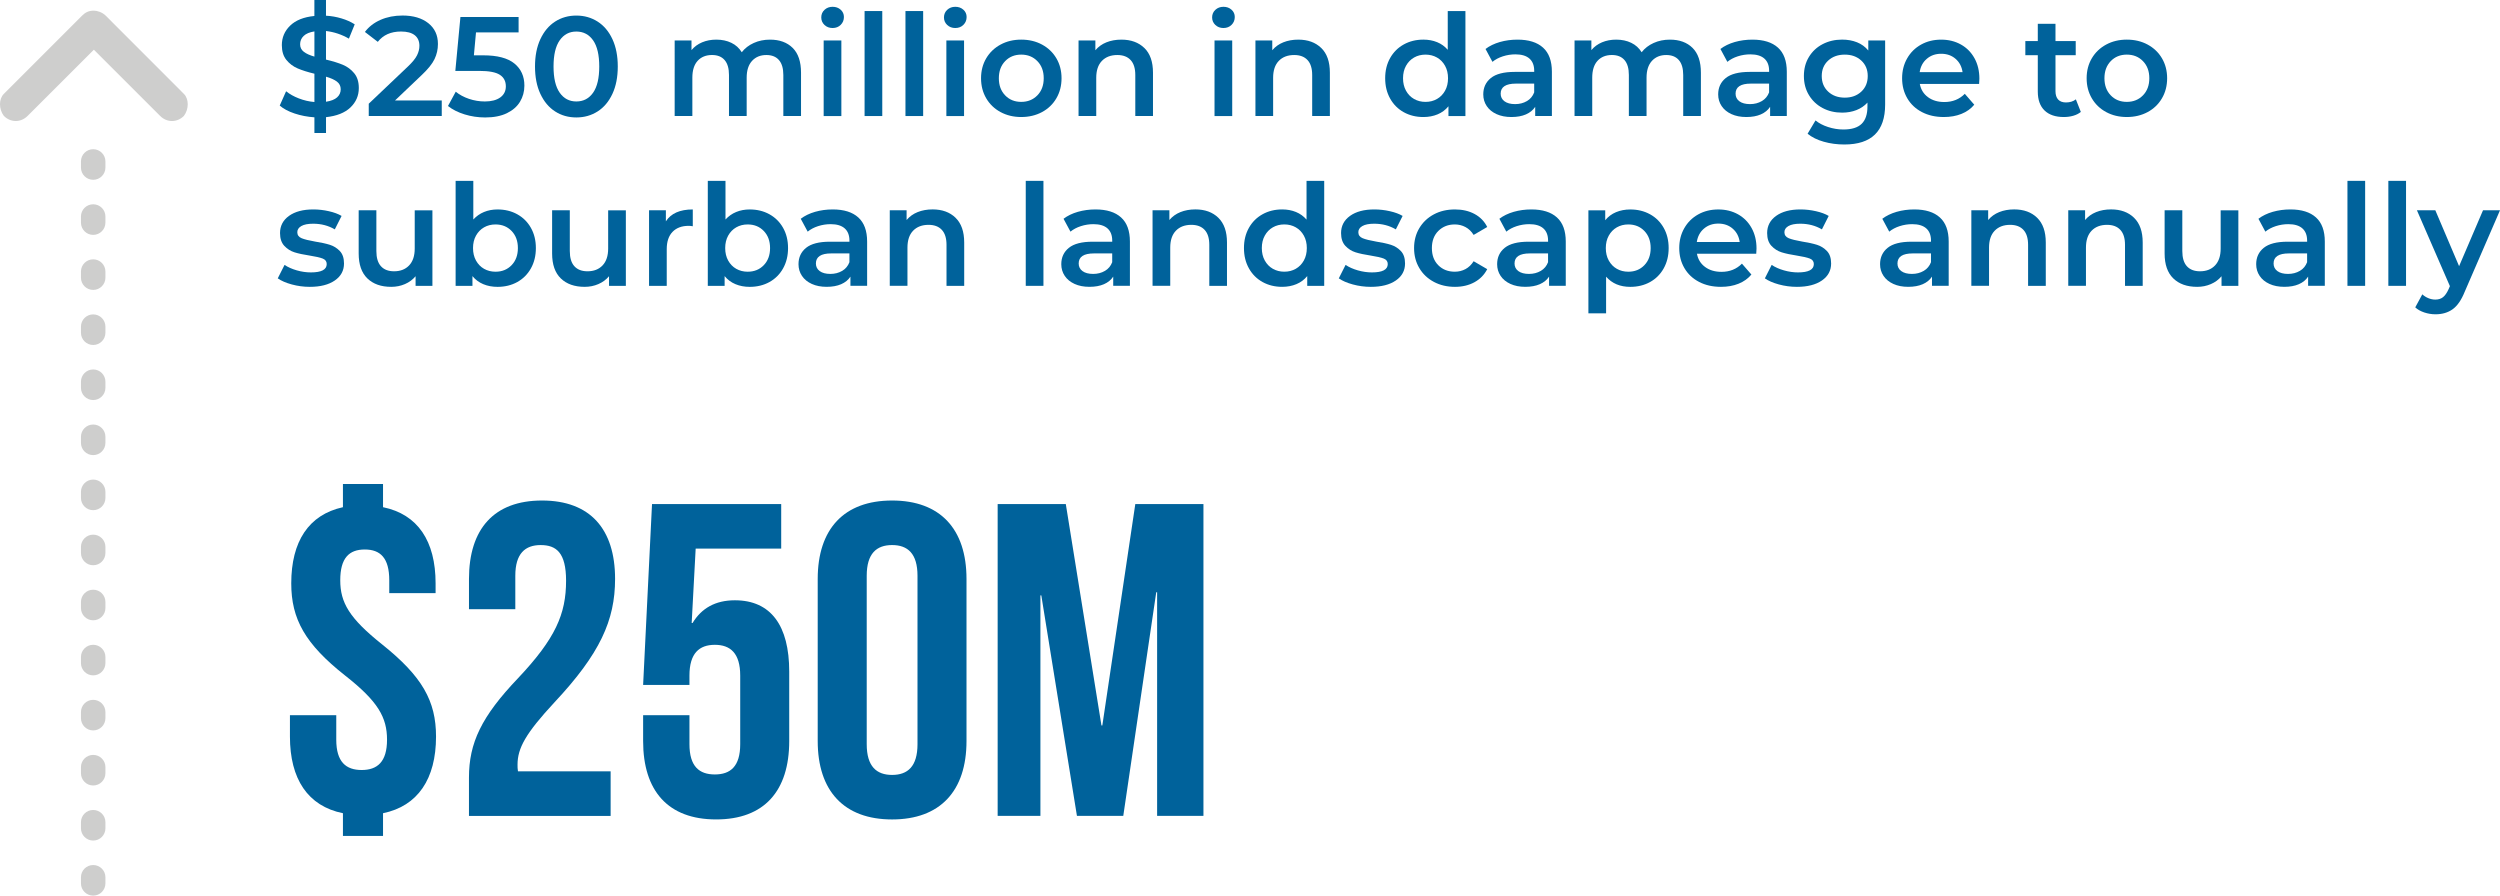 <?xml version="1.0" encoding="UTF-8"?><svg id="Layer_2" xmlns="http://www.w3.org/2000/svg" viewBox="0 0 170.843 61.203"><defs><style>.cls-1{fill-rule:evenodd;}.cls-1,.cls-2{fill:#cececd;}.cls-3{fill:#00629b;}</style></defs><g id="Layer_14"><g><g><g><path class="cls-2" d="m5.532,33.61v.418c0,.462.374.836.836.836s.836-.374.836-.836v-.418c0-.462-.374-.837-.836-.837s-.836.375-.836.837Z"/><path class="cls-2" d="m5.532,29.847v.418c0,.462.374.836.836.836s.836-.374.836-.836v-.418c0-.462-.374-.836-.836-.836s-.836.374-.836.836Z"/><path class="cls-2" d="m5.532,22.321v.418c0,.462.374.836.836.836s.836-.374.836-.836v-.418c0-.461-.374-.836-.836-.836s-.836.375-.836.836Z"/><path class="cls-2" d="m5.532,11.033v.418c0,.462.374.836.836.836s.836-.374.836-.836v-.418c0-.462-.374-.836-.836-.836s-.836.374-.836.836Z"/><path class="cls-2" d="m5.532,18.558v.418c0,.462.374.836.836.836s.836-.374.836-.836v-.418c0-.462-.374-.836-.836-.836s-.836.374-.836.836Z"/><path class="cls-2" d="m5.532,14.796v.418c0,.462.374.837.836.837s.836-.375.836-.837v-.418c0-.462-.374-.836-.836-.836s-.836.375-.836.836Z"/><path class="cls-2" d="m5.532,26.084v.418c0,.462.374.836.836.836s.836-.374.836-.836v-.418c0-.462-.374-.836-.836-.836s-.836.374-.836.836Z"/><path class="cls-2" d="m5.532,56.187v.418c0,.461.374.836.836.836s.836-.375.836-.836v-.418c0-.462-.374-.836-.836-.836s-.836.374-.836.836Z"/><path class="cls-2" d="m5.532,59.95v.418c0,.462.374.836.836.836s.836-.374.836-.836v-.418c0-.462-.374-.836-.836-.836s-.836.374-.836.836Z"/><path class="cls-2" d="m5.532,52.423v.418c0,.462.374.837.836.837s.836-.375.836-.837v-.418c0-.461-.374-.835-.836-.835s-.836.374-.836.835Z"/><path class="cls-2" d="m5.532,48.661v.418c0,.462.374.836.836.836s.836-.374.836-.836v-.418c0-.462-.374-.836-.836-.836s-.836.374-.836.836Z"/><path class="cls-2" d="m5.532,41.136v.417c0,.462.374.836.836.836s.836-.374.836-.836v-.417c0-.463-.374-.837-.836-.837s-.836.374-.836.837Z"/><path class="cls-2" d="m5.532,44.899v.417c0,.463.374.837.836.837s.836-.374.836-.837v-.417c0-.462-.374-.836-.836-.836s-.836.374-.836.836Z"/><path class="cls-2" d="m5.532,37.373v.418c0,.461.374.836.836.836s.836-.375.836-.836v-.418c0-.462-.374-.836-.836-.836s-.836.374-.836.836Z"/></g><path class="cls-1" d="m.264,7.921H.264c.464.465,1.159.465,1.623,0L6.414,3.397l4.528,4.525c.464.465,1.16.465,1.624,0h0c.351-.463.351-1.162,0-1.506L7.23,1.075c-.231-.233-.584-.348-.816-.348h0c-.346,0-.579.115-.812.348L.264,6.415c-.352.344-.352,1.043,0,1.506H.264Z"/></g><g><path class="cls-3" d="m23.947,7.345c-.384.364-.94.585-1.668.662v1.083h-.793v-1.073c-.477-.032-.929-.119-1.355-.261-.425-.142-.764-.322-1.015-.542l.435-.977c.238.193.528.356.87.488.342.133.696.215,1.065.247v-1.935c-.458-.109-.84-.231-1.147-.362-.306-.132-.562-.325-.769-.58s-.31-.592-.31-1.011c0-.522.19-.967.57-1.334.381-.368.932-.587,1.654-.658V0h.793v1.073c.36.019.714.081,1.059.185.345.102.646.238.904.405l-.397.978c-.49-.284-1.013-.458-1.566-.522v1.953c.464.109.849.229,1.155.357.306.13.564.321.773.576.21.254.315.591.315,1.01,0,.522-.192.966-.575,1.33Zm-3.187-3.806c.168.13.409.239.726.329v-1.721c-.329.051-.574.154-.735.309-.161.155-.242.346-.242.571,0,.212.084.383.252.512Zm2.277,3.114c.164-.148.246-.332.246-.552,0-.219-.087-.395-.261-.526s-.422-.243-.744-.334v1.712c.341-.052.595-.151.759-.3Z"/><path class="cls-3" d="m30.188,6.866v1.063h-4.989v-.841l2.688-2.554c.304-.29.508-.543.614-.759s.16-.431.16-.643c0-.316-.106-.558-.319-.726s-.525-.252-.939-.252c-.69,0-1.218.235-1.586.706l-.88-.677c.265-.354.621-.63,1.068-.827.448-.196.949-.295,1.504-.295.735,0,1.321.175,1.76.522.439.349.658.822.658,1.422,0,.367-.077.712-.232,1.034-.154.323-.451.69-.89,1.103l-1.809,1.722h3.191Z"/><path class="cls-3" d="m35.149,4.337c.457.371.686.875.686,1.514,0,.406-.101.773-.3,1.103-.2.329-.5.59-.899.783s-.893.29-1.48.29c-.483,0-.951-.069-1.402-.208s-.831-.33-1.141-.575l.531-.977c.252.206.553.369.904.488s.714.179,1.088.179c.445,0,.795-.092,1.05-.275.254-.184.382-.436.382-.759,0-.349-.138-.611-.411-.788-.274-.178-.743-.267-1.407-.267h-1.634l.348-3.685h3.975v1.055h-2.911l-.144,1.566h.647c.954,0,1.66.185,2.118.556Z"/><path class="cls-3" d="m37.934,7.615c-.426-.273-.761-.674-1.006-1.199s-.367-1.148-.367-1.871c0-.722.122-1.346.367-1.871s.58-.925,1.006-1.199c.425-.273.909-.411,1.45-.411.542,0,1.026.138,1.455.411.429.274.766.674,1.011,1.199s.367,1.149.367,1.871c0,.723-.122,1.346-.367,1.871s-.582.926-1.011,1.199c-.429.274-.913.411-1.455.411-.541,0-1.025-.137-1.45-.411Zm2.597-1.281c.28-.399.42-.996.42-1.789s-.14-1.389-.42-1.789c-.281-.399-.663-.6-1.147-.6-.477,0-.856.2-1.136.6-.281.4-.421.996-.421,1.789s.14,1.39.421,1.789c.28.4.659.6,1.136.6.483,0,.865-.199,1.147-.6Z"/><path class="cls-3" d="m54.169,3.273c.381.377.571.943.571,1.697v2.959h-1.209v-2.805c0-.451-.101-.791-.3-1.02-.2-.23-.487-.344-.86-.344-.406,0-.732.134-.978.401-.244.268-.367.649-.367,1.147v2.62h-1.209v-2.805c0-.451-.1-.791-.3-1.02-.199-.23-.486-.344-.86-.344-.412,0-.739.133-.981.397-.241.265-.362.648-.362,1.151v2.62h-1.209V2.766h1.15v.658c.193-.232.435-.41.726-.532s.612-.184.967-.184c.387,0,.731.072,1.03.218.3.144.536.359.711.643.212-.271.486-.481.821-.633s.706-.228,1.112-.228c.651,0,1.167.189,1.547.565Z"/><path class="cls-3" d="m56.345,1.707c-.148-.139-.222-.31-.222-.518,0-.206.073-.379.222-.518.148-.138.332-.207.552-.207.219,0,.402.065.551.198.148.132.223.298.223.497,0,.213-.072.393-.218.537-.144.145-.33.218-.556.218-.22,0-.403-.069-.552-.208Zm-.058,1.059h1.209v5.164h-1.209V2.766Z"/><path class="cls-3" d="m59.083.755h1.209v7.175h-1.209V.755Z"/><path class="cls-3" d="m61.877.755h1.209v7.175h-1.209V.755Z"/><path class="cls-3" d="m64.73,1.707c-.148-.139-.222-.31-.222-.518,0-.206.073-.379.222-.518.148-.138.332-.207.552-.207.219,0,.402.065.551.198.148.132.223.298.223.497,0,.213-.072.393-.218.537-.144.145-.33.218-.556.218-.22,0-.403-.069-.552-.208Zm-.058,1.059h1.209v5.164h-1.209V2.766Z"/><path class="cls-3" d="m68.376,7.659c-.419-.226-.746-.54-.981-.943-.235-.402-.353-.858-.353-1.368,0-.509.118-.964.353-1.363s.562-.712.981-.939c.419-.226.89-.338,1.411-.338.529,0,1.003.112,1.422.338.419.227.746.539.981.939s.353.855.353,1.363c0,.51-.118.966-.353,1.368-.235.403-.562.718-.981.943s-.893.338-1.422.338c-.521,0-.992-.112-1.411-.338Zm2.514-1.142c.29-.296.435-.686.435-1.17s-.145-.873-.435-1.17-.657-.445-1.103-.445c-.444,0-.81.148-1.097.445-.287.297-.431.686-.431,1.17s.144.874.431,1.17c.286.297.652.445,1.097.445.445,0,.812-.148,1.103-.445Z"/><path class="cls-3" d="m78.201,3.278c.394.381.591.944.591,1.692v2.959h-1.209v-2.805c0-.451-.106-.791-.319-1.02-.213-.23-.516-.344-.909-.344-.444,0-.796.134-1.054.401s-.387.653-.387,1.155v2.611h-1.209V2.766h1.15v.667c.2-.238.451-.419.755-.541.303-.122.644-.184,1.024-.184.651,0,1.174.19,1.566.57Z"/><path class="cls-3" d="m83.055,1.707c-.148-.139-.222-.31-.222-.518,0-.206.073-.379.222-.518.148-.138.332-.207.552-.207.219,0,.402.065.551.198.148.132.223.298.223.497,0,.213-.072.393-.218.537-.144.145-.33.218-.556.218-.22,0-.403-.069-.552-.208Zm-.058,1.059h1.209v5.164h-1.209V2.766Z"/><path class="cls-3" d="m90.289,3.278c.394.381.591.944.591,1.692v2.959h-1.209v-2.805c0-.451-.106-.791-.319-1.02-.213-.23-.516-.344-.909-.344-.444,0-.796.134-1.054.401s-.387.653-.387,1.155v2.611h-1.209V2.766h1.15v.667c.2-.238.451-.419.755-.541.303-.122.644-.184,1.024-.184.651,0,1.174.19,1.566.57Z"/><path class="cls-3" d="m100.143.755v7.175h-1.16v-.667c-.2.245-.447.429-.74.551s-.617.184-.972.184c-.497,0-.943-.109-1.34-.328-.397-.22-.707-.53-.933-.934-.226-.402-.339-.865-.339-1.388s.113-.982.339-1.383c.226-.399.536-.709.933-.928.397-.22.843-.329,1.34-.329.342,0,.654.058.938.174.284.116.525.29.726.522V.755h1.209Zm-1.944,6.01c.232-.132.416-.321.552-.565.136-.245.203-.529.203-.852s-.067-.606-.203-.851-.319-.434-.552-.566c-.231-.132-.493-.198-.783-.198s-.551.066-.783.198c-.231.133-.415.321-.551.566s-.203.528-.203.851.067.606.203.852c.136.244.319.434.551.565.232.132.493.198.783.198s.552-.066.783-.198Z"/><path class="cls-3" d="m105.447,3.254c.403.364.605.914.605,1.649v3.026h-1.141v-.629c-.148.227-.359.398-.634.518-.273.119-.605.179-.991.179s-.725-.065-1.016-.198c-.29-.132-.514-.315-.672-.551s-.236-.501-.236-.798c0-.464.172-.837.517-1.117.346-.28.889-.42,1.63-.42h1.334v-.078c0-.36-.107-.638-.323-.831-.217-.193-.537-.29-.963-.29-.29,0-.575.045-.856.135-.28.091-.518.217-.711.377l-.474-.88c.271-.206.597-.364.977-.474.381-.109.783-.164,1.209-.164.761,0,1.343.182,1.745.546Zm-1.102,3.655c.234-.139.4-.337.497-.595v-.6h-1.247c-.696,0-1.044.23-1.044.686,0,.22.087.394.261.522s.416.193.726.193c.303,0,.571-.069.808-.208Z"/><path class="cls-3" d="m115.664,3.273c.381.377.571.943.571,1.697v2.959h-1.209v-2.805c0-.451-.101-.791-.3-1.02-.2-.23-.487-.344-.86-.344-.406,0-.732.134-.978.401-.244.268-.367.649-.367,1.147v2.62h-1.209v-2.805c0-.451-.1-.791-.3-1.02-.199-.23-.486-.344-.86-.344-.412,0-.739.133-.981.397-.241.265-.362.648-.362,1.151v2.62h-1.209V2.766h1.15v.658c.193-.232.435-.41.726-.532s.612-.184.967-.184c.387,0,.731.072,1.03.218.3.144.536.359.711.643.212-.271.486-.481.821-.633s.706-.228,1.112-.228c.651,0,1.167.189,1.547.565Z"/><path class="cls-3" d="m121.5,3.254c.403.364.605.914.605,1.649v3.026h-1.141v-.629c-.148.227-.359.398-.634.518-.273.119-.605.179-.991.179s-.725-.065-1.016-.198c-.29-.132-.514-.315-.672-.551s-.236-.501-.236-.798c0-.464.172-.837.517-1.117.346-.28.889-.42,1.63-.42h1.334v-.078c0-.36-.107-.638-.323-.831-.217-.193-.537-.29-.963-.29-.29,0-.575.045-.856.135-.28.091-.518.217-.711.377l-.474-.88c.271-.206.597-.364.977-.474.381-.109.783-.164,1.209-.164.761,0,1.343.182,1.745.546Zm-1.102,3.655c.234-.139.4-.337.497-.595v-.6h-1.247c-.696,0-1.044.23-1.044.686,0,.22.087.394.261.522s.416.193.726.193c.303,0,.571-.069.808-.208Z"/><path class="cls-3" d="m128.825,2.766v4.381c0,1.818-.928,2.727-2.785,2.727-.496,0-.967-.062-1.411-.189-.445-.125-.812-.308-1.103-.546l.541-.909c.226.186.511.337.856.449.345.113.694.17,1.049.17.567,0,.983-.129,1.247-.387.265-.258.397-.651.397-1.18v-.272c-.206.226-.457.397-.754.513s-.622.174-.977.174c-.49,0-.934-.104-1.33-.314-.397-.21-.709-.505-.938-.886-.23-.38-.344-.815-.344-1.305,0-.49.114-.924.344-1.301.229-.377.541-.669.938-.875s.84-.31,1.33-.31c.374,0,.714.061,1.02.184.306.122.561.31.769.56v-.686h1.15Zm-1.629,3.496c.293-.274.44-.63.44-1.068,0-.433-.146-.783-.44-1.055-.294-.271-.669-.406-1.127-.406-.464,0-.843.136-1.136.406-.294.272-.44.622-.44,1.055,0,.439.146.794.44,1.068.293.274.672.411,1.136.411.458,0,.833-.137,1.127-.411Z"/><path class="cls-3" d="m135.246,5.734h-4.052c.071.381.256.682.556.904s.673.334,1.117.334c.567,0,1.035-.188,1.402-.561l.647.745c-.231.277-.525.486-.88.628-.354.143-.754.213-1.199.213-.567,0-1.066-.112-1.498-.338-.433-.226-.766-.54-1.001-.943-.235-.402-.353-.858-.353-1.368,0-.503.114-.955.344-1.358.229-.403.546-.717.952-.943.406-.226.864-.338,1.373-.338.503,0,.953.111,1.35.333.397.223.705.535.928.939s.334.869.334,1.397c0,.084-.007.203-.019.357Zm-3.573-1.716c-.268.229-.43.533-.488.913h2.931c-.052-.373-.21-.677-.475-.908-.264-.232-.593-.349-.986-.349-.387,0-.714.114-.981.344Z"/><path class="cls-3" d="m142.199,7.649c-.143.116-.315.203-.518.261-.203.059-.418.087-.644.087-.567,0-1.006-.147-1.315-.444-.31-.297-.465-.729-.465-1.296v-2.485h-.851v-.967h.851v-1.18h1.209v1.18h1.383v.967h-1.383v2.456c0,.252.061.443.184.575.123.133.3.198.532.198.271,0,.496-.07.677-.212l.339.86Z"/><path class="cls-3" d="m143.929,7.659c-.419-.226-.746-.54-.981-.943-.235-.402-.353-.858-.353-1.368,0-.509.118-.964.353-1.363s.562-.712.981-.939c.419-.226.89-.338,1.411-.338.529,0,1.003.112,1.422.338.419.227.746.539.981.939s.353.855.353,1.363c0,.51-.118.966-.353,1.368-.235.403-.562.718-.981.943s-.893.338-1.422.338c-.521,0-.992-.112-1.411-.338Zm2.514-1.142c.29-.296.435-.686.435-1.17s-.145-.873-.435-1.17-.657-.445-1.103-.445c-.444,0-.81.148-1.097.445-.287.297-.431.686-.431,1.17s.144.874.431,1.17c.286.297.652.445,1.097.445.445,0,.812-.148,1.103-.445Z"/><path class="cls-3" d="m19.938,19.438c-.399-.109-.719-.248-.957-.416l.464-.919c.232.155.511.279.837.373.325.093.646.14.962.14.722,0,1.083-.19,1.083-.57,0-.181-.092-.306-.275-.377s-.478-.139-.885-.203c-.426-.065-.772-.139-1.04-.223s-.499-.231-.696-.44c-.196-.21-.295-.502-.295-.876,0-.489.205-.881.614-1.175.409-.293.962-.44,1.658-.44.354,0,.709.04,1.065.121.354.08.644.189.87.323l-.464.919c-.439-.258-.932-.387-1.48-.387-.354,0-.623.053-.807.159s-.276.247-.276.421c0,.193.099.33.295.411.197.081.502.156.914.228.413.065.751.139,1.016.222.265.084.491.227.682.426.19.2.285.483.285.851,0,.484-.209.871-.628,1.161-.42.29-.99.435-1.712.435-.419,0-.829-.055-1.228-.164Z"/><path class="cls-3" d="m29.55,14.37v5.164h-1.15v-.657c-.193.231-.435.41-.726.536s-.603.189-.938.189c-.69,0-1.233-.191-1.63-.575s-.595-.952-.595-1.707v-2.949h1.209v2.785c0,.464.104.81.315,1.04.209.229.508.343.894.343.432,0,.775-.134,1.029-.401.255-.268.383-.652.383-1.155v-2.611h1.208Z"/><path class="cls-3" d="m35.347,14.642c.397.219.708.528.934.928.226.4.339.86.339,1.383s-.113.985-.339,1.388c-.226.403-.537.714-.934.934-.397.219-.846.328-1.349.328-.354,0-.679-.061-.972-.184-.294-.122-.54-.306-.74-.551v.667h-1.15v-7.175h1.209v2.64c.206-.226.449-.397.73-.513.281-.116.589-.174.924-.174.503,0,.952.109,1.349.329Zm-.387,3.481c.287-.296.431-.686.431-1.17s-.144-.873-.431-1.17-.652-.445-1.098-.445c-.29,0-.551.066-.783.198-.231.133-.415.321-.551.566s-.203.528-.203.851.067.606.203.852c.136.244.319.434.551.565.232.132.493.198.783.198.445,0,.81-.148,1.098-.445Z"/><path class="cls-3" d="m42.769,14.37v5.164h-1.15v-.657c-.193.231-.435.41-.726.536s-.603.189-.938.189c-.69,0-1.233-.191-1.63-.575s-.595-.952-.595-1.707v-2.949h1.209v2.785c0,.464.104.81.315,1.04.209.229.508.343.894.343.432,0,.775-.134,1.029-.401.255-.268.383-.652.383-1.155v-2.611h1.208Z"/><path class="cls-3" d="m47.343,14.312v1.15c-.103-.019-.197-.029-.28-.029-.471,0-.839.138-1.103.411-.265.274-.397.669-.397,1.185v2.505h-1.209v-5.164h1.15v.755c.349-.542.961-.812,1.838-.812Z"/><path class="cls-3" d="m52.58,14.642c.397.219.708.528.934.928.226.4.339.86.339,1.383s-.113.985-.339,1.388c-.226.403-.537.714-.934.934-.397.219-.846.328-1.349.328-.354,0-.679-.061-.972-.184-.294-.122-.54-.306-.74-.551v.667h-1.15v-7.175h1.209v2.64c.206-.226.449-.397.73-.513.281-.116.589-.174.924-.174.503,0,.952.109,1.349.329Zm-.387,3.481c.287-.296.431-.686.431-1.17s-.144-.873-.431-1.17-.652-.445-1.098-.445c-.29,0-.551.066-.783.198-.231.133-.415.321-.551.566s-.203.528-.203.851.067.606.203.852c.136.244.319.434.551.565.232.132.493.198.783.198.445,0,.81-.148,1.098-.445Z"/><path class="cls-3" d="m58.652,14.858c.403.364.605.914.605,1.649v3.026h-1.141v-.629c-.148.227-.359.398-.634.518-.273.119-.605.179-.991.179s-.725-.065-1.016-.198c-.29-.132-.514-.315-.672-.551s-.236-.501-.236-.798c0-.464.172-.837.517-1.117.346-.28.889-.42,1.63-.42h1.334v-.078c0-.36-.107-.638-.323-.831-.217-.193-.537-.29-.963-.29-.29,0-.575.045-.856.135-.28.091-.518.217-.711.377l-.474-.88c.271-.206.597-.364.977-.474.381-.109.783-.164,1.209-.164.761,0,1.343.182,1.745.546Zm-1.102,3.655c.234-.139.4-.337.497-.595v-.6h-1.247c-.696,0-1.044.23-1.044.686,0,.22.087.394.261.522s.416.193.726.193c.303,0,.571-.069.808-.208Z"/><path class="cls-3" d="m65.3,14.883c.394.381.591.944.591,1.692v2.959h-1.209v-2.805c0-.451-.106-.791-.319-1.02-.213-.23-.516-.344-.909-.344-.444,0-.796.134-1.054.401s-.387.653-.387,1.155v2.611h-1.209v-5.164h1.15v.667c.2-.238.451-.419.755-.541.303-.122.644-.184,1.024-.184.651,0,1.174.19,1.566.57Z"/><path class="cls-3" d="m70.097,12.359h1.209v7.175h-1.209v-7.175Z"/><path class="cls-3" d="m76.61,14.858c.403.364.605.914.605,1.649v3.026h-1.141v-.629c-.148.227-.359.398-.634.518-.273.119-.605.179-.991.179s-.725-.065-1.016-.198c-.29-.132-.514-.315-.672-.551s-.236-.501-.236-.798c0-.464.172-.837.517-1.117.346-.28.889-.42,1.63-.42h1.334v-.078c0-.36-.107-.638-.323-.831-.217-.193-.537-.29-.963-.29-.29,0-.575.045-.856.135-.28.091-.518.217-.711.377l-.474-.88c.271-.206.597-.364.977-.474.381-.109.783-.164,1.209-.164.761,0,1.343.182,1.745.546Zm-1.102,3.655c.234-.139.4-.337.497-.595v-.6h-1.247c-.696,0-1.044.23-1.044.686,0,.22.087.394.261.522s.416.193.726.193c.303,0,.571-.069.808-.208Z"/><path class="cls-3" d="m83.258,14.883c.394.381.591.944.591,1.692v2.959h-1.209v-2.805c0-.451-.106-.791-.319-1.02-.213-.23-.516-.344-.909-.344-.444,0-.796.134-1.054.401s-.387.653-.387,1.155v2.611h-1.209v-5.164h1.15v.667c.2-.238.451-.419.755-.541.303-.122.644-.184,1.024-.184.651,0,1.174.19,1.566.57Z"/><path class="cls-3" d="m90.493,12.359v7.175h-1.16v-.667c-.2.245-.447.429-.74.551s-.617.184-.972.184c-.497,0-.943-.109-1.34-.328-.397-.22-.707-.53-.933-.934-.226-.402-.339-.865-.339-1.388s.113-.982.339-1.383c.226-.399.536-.709.933-.928.397-.22.843-.329,1.34-.329.342,0,.654.058.938.174.284.116.525.29.726.522v-2.649h1.209Zm-1.944,6.01c.232-.132.416-.321.552-.565.136-.245.203-.529.203-.852s-.067-.606-.203-.851-.319-.434-.552-.566c-.231-.132-.493-.198-.783-.198s-.551.066-.783.198c-.231.133-.415.321-.551.566s-.203.528-.203.851.067.606.203.852c.136.244.319.434.551.565.232.132.493.198.783.198s.552-.066.783-.198Z"/><path class="cls-3" d="m92.446,19.438c-.399-.109-.719-.248-.957-.416l.464-.919c.232.155.511.279.837.373.325.093.646.14.962.14.722,0,1.083-.19,1.083-.57,0-.181-.092-.306-.275-.377s-.478-.139-.885-.203c-.426-.065-.772-.139-1.04-.223s-.499-.231-.696-.44c-.196-.21-.295-.502-.295-.876,0-.489.205-.881.614-1.175.409-.293.962-.44,1.658-.44.354,0,.709.04,1.065.121.354.08.644.189.87.323l-.464.919c-.439-.258-.932-.387-1.48-.387-.354,0-.623.053-.807.159s-.276.247-.276.421c0,.193.099.33.295.411.197.081.502.156.914.228.413.065.751.139,1.016.222.265.084.491.227.682.426.19.2.285.483.285.851,0,.484-.209.871-.628,1.161-.42.29-.99.435-1.712.435-.419,0-.829-.055-1.228-.164Z"/><path class="cls-3" d="m97.988,19.264c-.426-.226-.758-.54-.996-.943-.239-.402-.358-.858-.358-1.368,0-.509.119-.964.358-1.363.238-.399.568-.712.991-.939.422-.226.903-.338,1.445-.338.509,0,.956.103,1.339.31.384.206.673.503.866.89l-.929.541c-.148-.238-.334-.417-.556-.536-.223-.119-.466-.18-.731-.18-.451,0-.825.147-1.122.44-.296.293-.444.685-.444,1.175,0,.49.146.882.44,1.175.293.294.668.44,1.126.44.265,0,.508-.06.731-.179.222-.119.407-.299.556-.537l.929.542c-.2.387-.492.685-.875.894-.384.21-.827.315-1.33.315-.535,0-1.016-.112-1.44-.338Z"/><path class="cls-3" d="m106.395,14.858c.403.364.605.914.605,1.649v3.026h-1.141v-.629c-.148.227-.359.398-.634.518-.273.119-.605.179-.991.179s-.725-.065-1.016-.198c-.29-.132-.514-.315-.672-.551s-.236-.501-.236-.798c0-.464.172-.837.517-1.117.346-.28.889-.42,1.63-.42h1.334v-.078c0-.36-.107-.638-.323-.831-.217-.193-.537-.29-.963-.29-.29,0-.575.045-.856.135-.28.091-.518.217-.711.377l-.474-.88c.271-.206.597-.364.977-.474.381-.109.783-.164,1.209-.164.761,0,1.343.182,1.745.546Zm-1.102,3.655c.234-.139.4-.337.497-.595v-.6h-1.247c-.696,0-1.044.23-1.044.686,0,.22.087.394.261.522s.416.193.726.193c.303,0,.571-.069.808-.208Z"/><path class="cls-3" d="m112.758,14.642c.397.219.708.528.934.928.226.4.339.86.339,1.383s-.113.985-.339,1.388c-.226.403-.537.714-.934.934-.397.219-.846.328-1.349.328-.696,0-1.247-.231-1.653-.696v2.505h-1.209v-7.04h1.15v.677c.2-.244.446-.429.74-.551.293-.122.617-.184.972-.184.503,0,.952.109,1.349.329Zm-.387,3.481c.287-.296.431-.686.431-1.17s-.144-.873-.431-1.17-.652-.445-1.098-.445c-.29,0-.551.066-.783.198-.231.133-.415.321-.551.566s-.203.528-.203.851.067.606.203.852c.136.244.319.434.551.565.232.132.493.198.783.198.445,0,.81-.148,1.098-.445Z"/><path class="cls-3" d="m120.016,17.339h-4.052c.071.381.256.682.556.904s.673.334,1.117.334c.567,0,1.035-.188,1.402-.561l.647.745c-.231.277-.525.486-.88.628-.354.143-.754.213-1.199.213-.567,0-1.066-.112-1.498-.338-.433-.226-.766-.54-1.001-.943-.235-.402-.353-.858-.353-1.368,0-.503.114-.955.344-1.358.229-.403.546-.717.952-.943.406-.226.864-.338,1.373-.338.503,0,.953.111,1.35.333.397.223.705.535.928.939s.334.869.334,1.397c0,.084-.007.203-.019.357Zm-3.573-1.716c-.268.229-.43.533-.488.913h2.931c-.052-.373-.21-.677-.475-.908-.264-.232-.593-.349-.986-.349-.387,0-.714.114-.981.344Z"/><path class="cls-3" d="m121.563,19.438c-.399-.109-.719-.248-.957-.416l.464-.919c.232.155.511.279.837.373.325.093.646.14.962.14.722,0,1.083-.19,1.083-.57,0-.181-.092-.306-.275-.377s-.478-.139-.885-.203c-.426-.065-.772-.139-1.04-.223s-.499-.231-.696-.44c-.196-.21-.295-.502-.295-.876,0-.489.205-.881.614-1.175.409-.293.962-.44,1.658-.44.354,0,.709.04,1.065.121.354.08.644.189.87.323l-.464.919c-.439-.258-.932-.387-1.48-.387-.354,0-.623.053-.807.159s-.276.247-.276.421c0,.193.099.33.295.411.197.081.502.156.914.228.413.065.751.139,1.016.222.265.084.491.227.682.426.19.2.285.483.285.851,0,.484-.209.871-.628,1.161-.42.29-.99.435-1.712.435-.419,0-.829-.055-1.228-.164Z"/><path class="cls-3" d="m132.563,14.858c.403.364.605.914.605,1.649v3.026h-1.141v-.629c-.148.227-.359.398-.634.518-.273.119-.605.179-.991.179s-.725-.065-1.016-.198c-.29-.132-.514-.315-.672-.551s-.236-.501-.236-.798c0-.464.172-.837.517-1.117.346-.28.889-.42,1.63-.42h1.334v-.078c0-.36-.107-.638-.323-.831-.217-.193-.537-.29-.963-.29-.29,0-.575.045-.856.135-.28.091-.518.217-.711.377l-.474-.88c.271-.206.597-.364.977-.474.381-.109.783-.164,1.209-.164.761,0,1.343.182,1.745.546Zm-1.102,3.655c.234-.139.4-.337.497-.595v-.6h-1.247c-.696,0-1.044.23-1.044.686,0,.22.087.394.261.522s.416.193.726.193c.303,0,.571-.069.808-.208Z"/><path class="cls-3" d="m139.212,14.883c.394.381.591.944.591,1.692v2.959h-1.209v-2.805c0-.451-.106-.791-.319-1.02-.213-.23-.516-.344-.909-.344-.444,0-.796.134-1.054.401s-.387.653-.387,1.155v2.611h-1.209v-5.164h1.15v.667c.2-.238.451-.419.755-.541.303-.122.644-.184,1.024-.184.651,0,1.174.19,1.566.57Z"/><path class="cls-3" d="m145.835,14.883c.394.381.591.944.591,1.692v2.959h-1.209v-2.805c0-.451-.106-.791-.319-1.02-.213-.23-.516-.344-.909-.344-.444,0-.796.134-1.054.401s-.387.653-.387,1.155v2.611h-1.209v-5.164h1.15v.667c.2-.238.451-.419.755-.541.303-.122.644-.184,1.024-.184.651,0,1.174.19,1.566.57Z"/><path class="cls-3" d="m152.963,14.37v5.164h-1.15v-.657c-.193.231-.435.41-.726.536s-.603.189-.938.189c-.69,0-1.233-.191-1.63-.575s-.595-.952-.595-1.707v-2.949h1.209v2.785c0,.464.104.81.315,1.04.209.229.508.343.894.343.432,0,.775-.134,1.029-.401.255-.268.383-.652.383-1.155v-2.611h1.208Z"/><path class="cls-3" d="m158.266,14.858c.403.364.605.914.605,1.649v3.026h-1.141v-.629c-.148.227-.359.398-.634.518-.273.119-.605.179-.991.179s-.725-.065-1.016-.198c-.29-.132-.514-.315-.672-.551s-.236-.501-.236-.798c0-.464.172-.837.517-1.117.346-.28.889-.42,1.63-.42h1.334v-.078c0-.36-.107-.638-.323-.831-.217-.193-.537-.29-.963-.29-.29,0-.575.045-.856.135-.28.091-.518.217-.711.377l-.474-.88c.271-.206.597-.364.977-.474.381-.109.783-.164,1.209-.164.761,0,1.343.182,1.745.546Zm-1.102,3.655c.234-.139.4-.337.497-.595v-.6h-1.247c-.696,0-1.044.23-1.044.686,0,.22.087.394.261.522s.416.193.726.193c.303,0,.571-.069.808-.208Z"/><path class="cls-3" d="m160.418,12.359h1.209v7.175h-1.209v-7.175Z"/><path class="cls-3" d="m163.213,12.359h1.209v7.175h-1.209v-7.175Z"/><path class="cls-3" d="m170.843,14.37l-2.417,5.58c-.227.56-.5.955-.822,1.185-.322.229-.713.343-1.17.343-.258,0-.513-.042-.765-.125-.251-.084-.457-.2-.618-.349l.483-.89c.116.109.253.196.411.261.157.065.317.098.478.098.213,0,.388-.056.526-.165s.267-.293.383-.551l.087-.203-2.254-5.184h1.258l1.624,3.82,1.635-3.82h1.16Z"/></g><g><path class="cls-3" d="m23.435,34.66v-1.583h2.74v1.583c2.374.487,3.592,2.313,3.592,5.205v.67h-3.166v-.883c0-1.522-.608-2.101-1.674-2.101s-1.675.578-1.675,2.101.609,2.588,2.861,4.384c2.74,2.191,3.684,3.866,3.684,6.301,0,2.893-1.248,4.749-3.622,5.236v1.553h-2.74v-1.553c-2.404-.487-3.622-2.344-3.622-5.236v-1.461h3.166v1.675c0,1.522.669,2.069,1.735,2.069,1.065,0,1.734-.548,1.734-2.069,0-1.522-.608-2.618-2.861-4.384-2.739-2.161-3.684-3.866-3.684-6.302,0-2.861,1.188-4.688,3.531-5.205Z"/><path class="cls-3" d="m36.95,37.248c-1.065,0-1.735.578-1.735,2.1v2.283h-3.166v-2.069c0-3.41,1.705-5.358,4.992-5.358s4.992,1.948,4.992,5.358c0,2.831-1.035,5.113-4.14,8.432-1.978,2.131-2.526,3.136-2.526,4.262,0,.152,0,.305.03.457h6.332v3.044h-9.681v-2.618c0-2.374.853-4.17,3.349-6.788,2.557-2.709,3.287-4.384,3.287-6.667,0-1.918-.669-2.435-1.734-2.435Z"/><path class="cls-3" d="m47.115,48.876v1.978c0,1.522.67,2.07,1.735,2.07s1.734-.548,1.734-2.07v-4.688c0-1.522-.669-2.101-1.734-2.101s-1.735.578-1.735,2.101v.639h-3.166l.608-12.358h8.828v3.044h-5.845l-.273,5.084h.06c.609-1.005,1.553-1.553,2.892-1.553,2.466,0,3.714,1.735,3.714,4.87v4.749c0,3.409-1.704,5.357-4.992,5.357s-4.992-1.948-4.992-5.357v-1.766h3.166Z"/><path class="cls-3" d="m55.88,39.562c0-3.41,1.796-5.358,5.084-5.358s5.084,1.948,5.084,5.358v11.08c0,3.409-1.796,5.357-5.084,5.357s-5.084-1.948-5.084-5.357v-11.08Zm3.349,11.293c0,1.522.67,2.101,1.735,2.101s1.735-.578,1.735-2.101v-11.507c0-1.522-.67-2.1-1.735-2.1s-1.735.578-1.735,2.1v11.507Z"/><path class="cls-3" d="m75.27,49.576h.06l2.253-15.129h4.657v21.309h-3.166v-15.281h-.06l-2.253,15.281h-3.166l-2.435-15.068h-.061v15.068h-2.922v-21.309h4.657l2.436,15.129Z"/></g></g></g></svg>